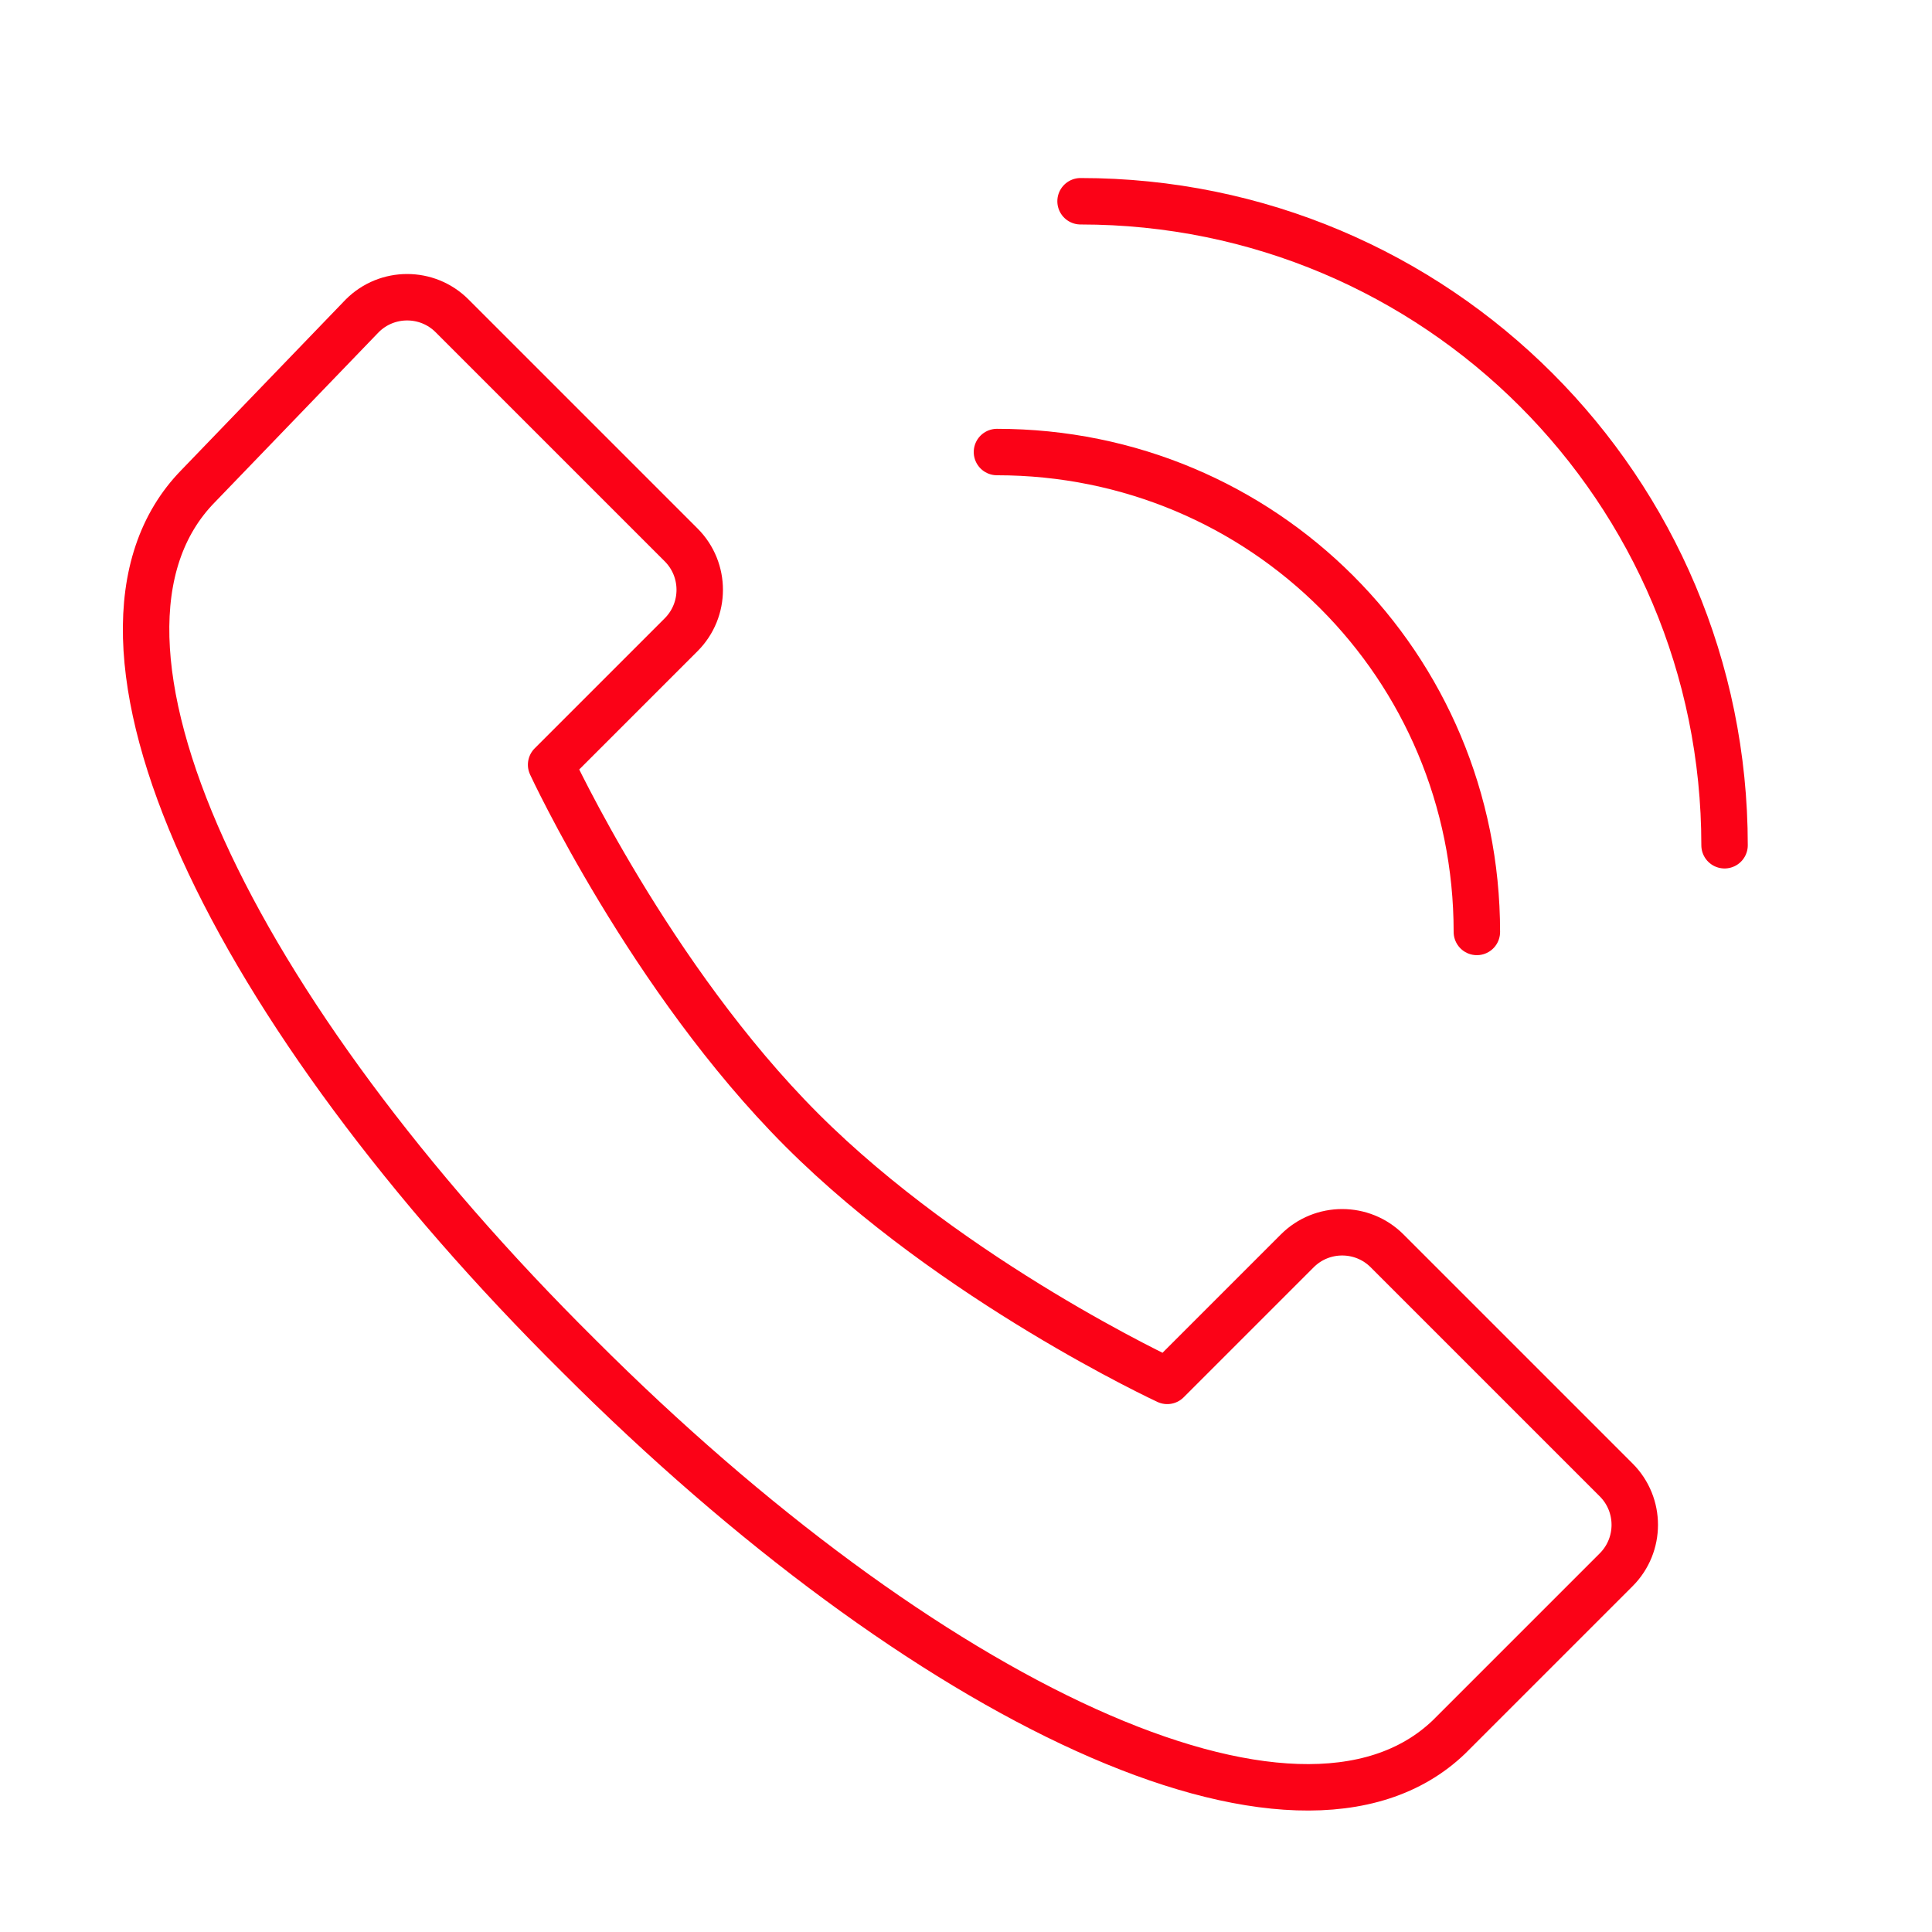 <?xml version="1.0" encoding="utf-8"?>
<!-- Generator: Adobe Illustrator 19.0.1, SVG Export Plug-In . SVG Version: 6.00 Build 0)  -->
<svg version="1.1" id="Layer_1" xmlns="http://www.w3.org/2000/svg" xmlns:xlink="http://www.w3.org/1999/xlink" x="0px" y="0px"
	 viewBox="1693.8 632.6 62.4 62.4" enable-background="new 1693.8 632.6 62.4 62.4" xml:space="preserve">
<g>
	<path fill="none" stroke="#FB0217" stroke-width="1.5" stroke-linecap="round" stroke-linejoin="round" stroke-miterlimit="10" d="
		M1700.2,648.3c-4.8,4.9,1.1,17,12.3,28.1c11.1,11.1,23.2,17,28.1,12.3l0,0l5.4-5.4c0.8-0.8,0.8-2.1,0-2.9l-7.4-7.4
		c-0.8-0.8-2.1-0.8-2.9,0l-4.2,4.2c0,0-6.9-3.2-11.8-8.1s-8.1-11.8-8.1-11.8l4.2-4.2c0.8-0.8,0.8-2.1,0-2.9l-7.4-7.4
		c-0.8-0.8-2.1-0.8-2.9,0L1700.2,648.3L1700.2,648.3z"/>
	<path fill="none" stroke="#FB0217" stroke-width="1.5" stroke-linecap="round" stroke-linejoin="round" d="M1728.7,639.1
		c11.5,0,20.8,9.3,20.8,20.8"/>
	<path fill="none" stroke="#FB0217" stroke-width="1.5" stroke-linecap="round" stroke-linejoin="round" d="M1726,647.2
		c8.6,0,15.5,6.9,15.5,15.5"/>
</g>
</svg>
